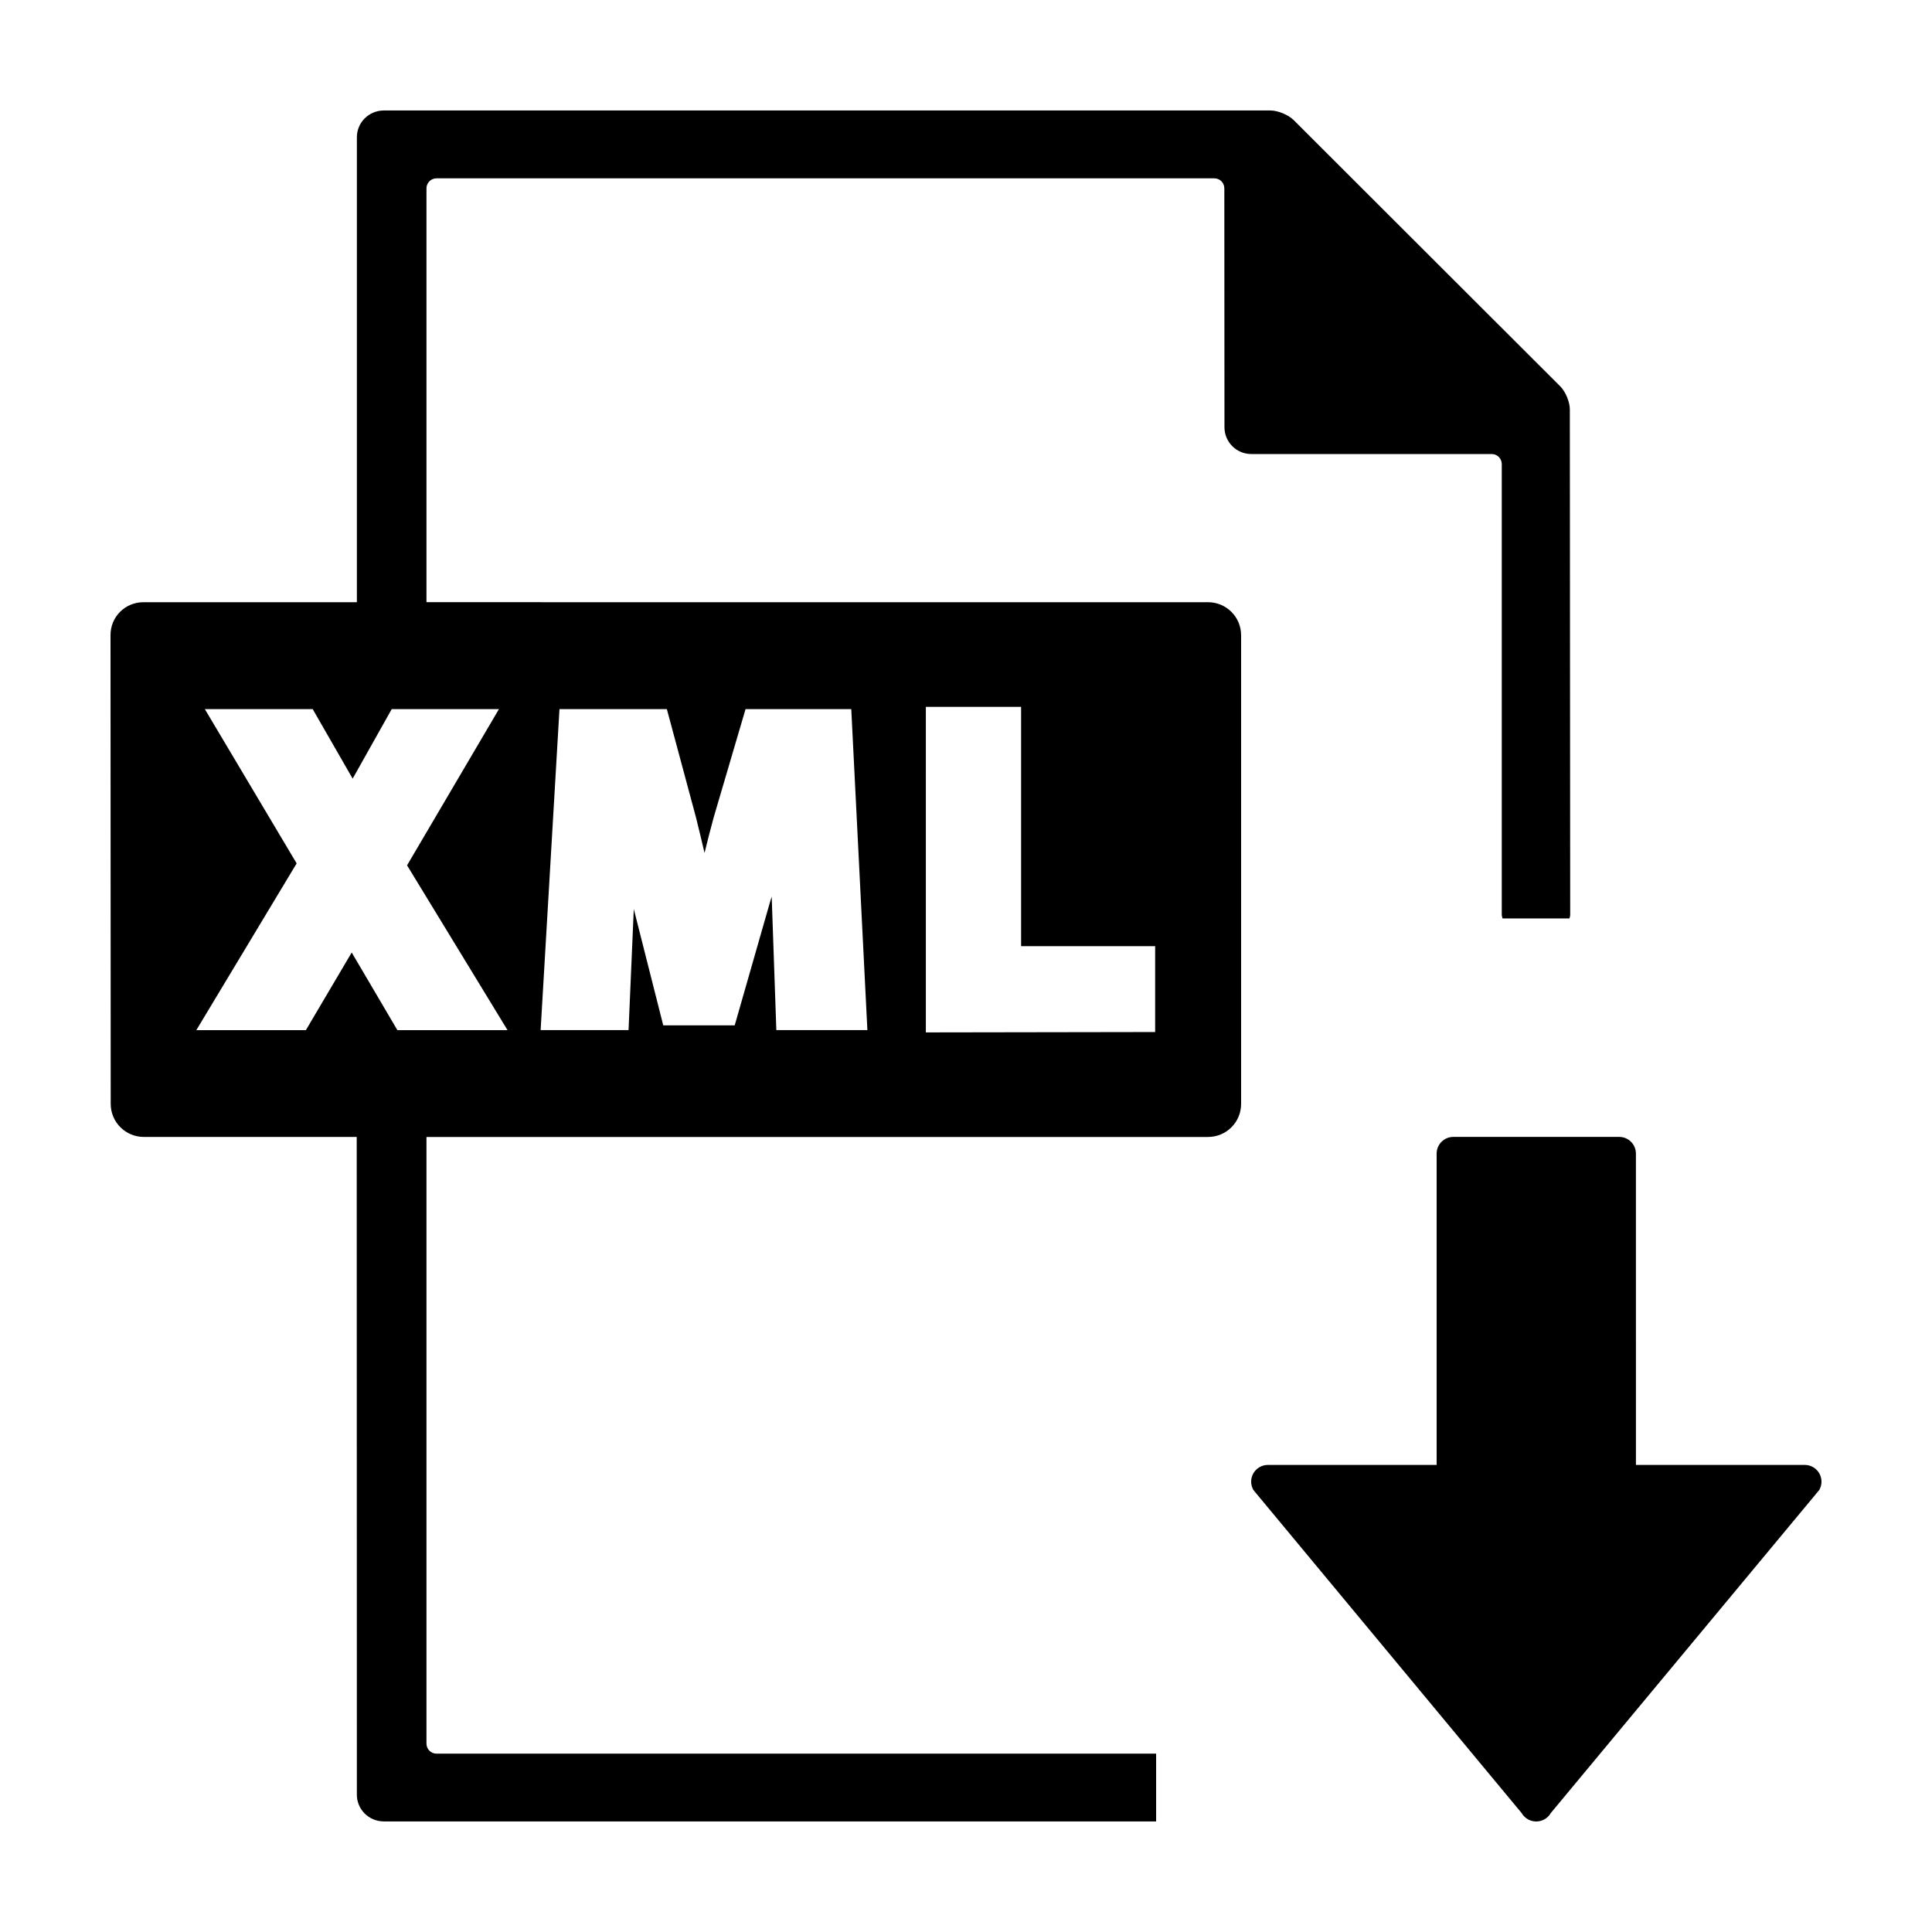 <?xml version="1.0" encoding="UTF-8"?>
<!-- Uploaded to: SVG Repo, www.svgrepo.com, Generator: SVG Repo Mixer Tools -->
<svg fill="#000000" width="800px" height="800px" version="1.1" viewBox="144 144 512 512" xmlns="http://www.w3.org/2000/svg">
 <g>
  <path d="m622.3 532.22h-44.762l-0.004-82.5c0-2.449-1.977-4.43-4.43-4.43h-43.949c-2.453 0-4.43 1.98-4.43 4.43v82.5h-44.723c-1.586 0-3.043 0.848-3.84 2.211-0.789 1.359-0.789 3.023-0.02 4.41l71.121 85.656c0.793 1.371 2.269 2.215 3.852 2.215 1.586 0 3.062-0.848 3.84-2.211l71.184-85.656c0.77-1.367 0.77-3.047-0.02-4.41-0.793-1.367-2.254-2.215-3.82-2.215z"/>
  <path d="m542.17 387.4h17.746c0.105-0.332 0.203-0.648 0.203-1.02l-0.098-133.84c0.02-1.977-1.125-4.727-2.508-6.125l-70.695-70.609c-1.402-1.379-4.152-2.527-6.121-2.527h-234.97c-3.984 0-7.195 3.215-7.152 7.18v123.14l-56.578-0.004c-4.852 0-8.742 3.894-8.711 8.766l0.051 124.18c0.016 4.883 3.961 8.762 8.801 8.762h56.395l0.039 174.24c-0.039 3.945 3.168 7.152 7.152 7.152l204.66 0.004v-17.965h-190.71c-1.457 0-2.656-1.18-2.656-2.656v-160.77h207.12c4.828 0 8.766-3.883 8.766-8.762v-124.19c0-4.871-3.941-8.766-8.766-8.766l-207.12-0.004v-109.67c0-1.477 1.199-2.656 2.656-2.656h206.13c1.477 0 2.656 1.18 2.656 2.656l0.035 63.227c-0.035 3.984 3.16 7.18 7.125 7.18h63.707c1.477 0 2.656 1.199 2.656 2.676v119.37c0 0.371 0.109 0.688 0.203 1.02zm-152.81-56.078h25.242v63.426h35.523v22.754l-60.766 0.098zm-97.094 0.605h28.457l7.719 28.691c0.828 3.34 1.578 6.465 2.266 9.422 0.77-3.195 1.613-6.418 2.453-9.516l8.418-28.602h28.016l4.273 85.066h-24.129l-1.164-33.414c-0.035-0.637-0.055-1.289-0.066-1.953-0.137 0.418-0.246 0.805-0.383 1.219l-9.422 32.891h-18.934l-7.809-30.832-1.387 32.086h-23.301zm-13.77 85.066h-29.191l-12.098-20.57-12.141 20.57h-29.035l26.582-44.184-24.328-40.883h28.582l10.59 18.426 10.348-18.426h28.418l-24.348 41.398z"/>
 </g>
</svg>